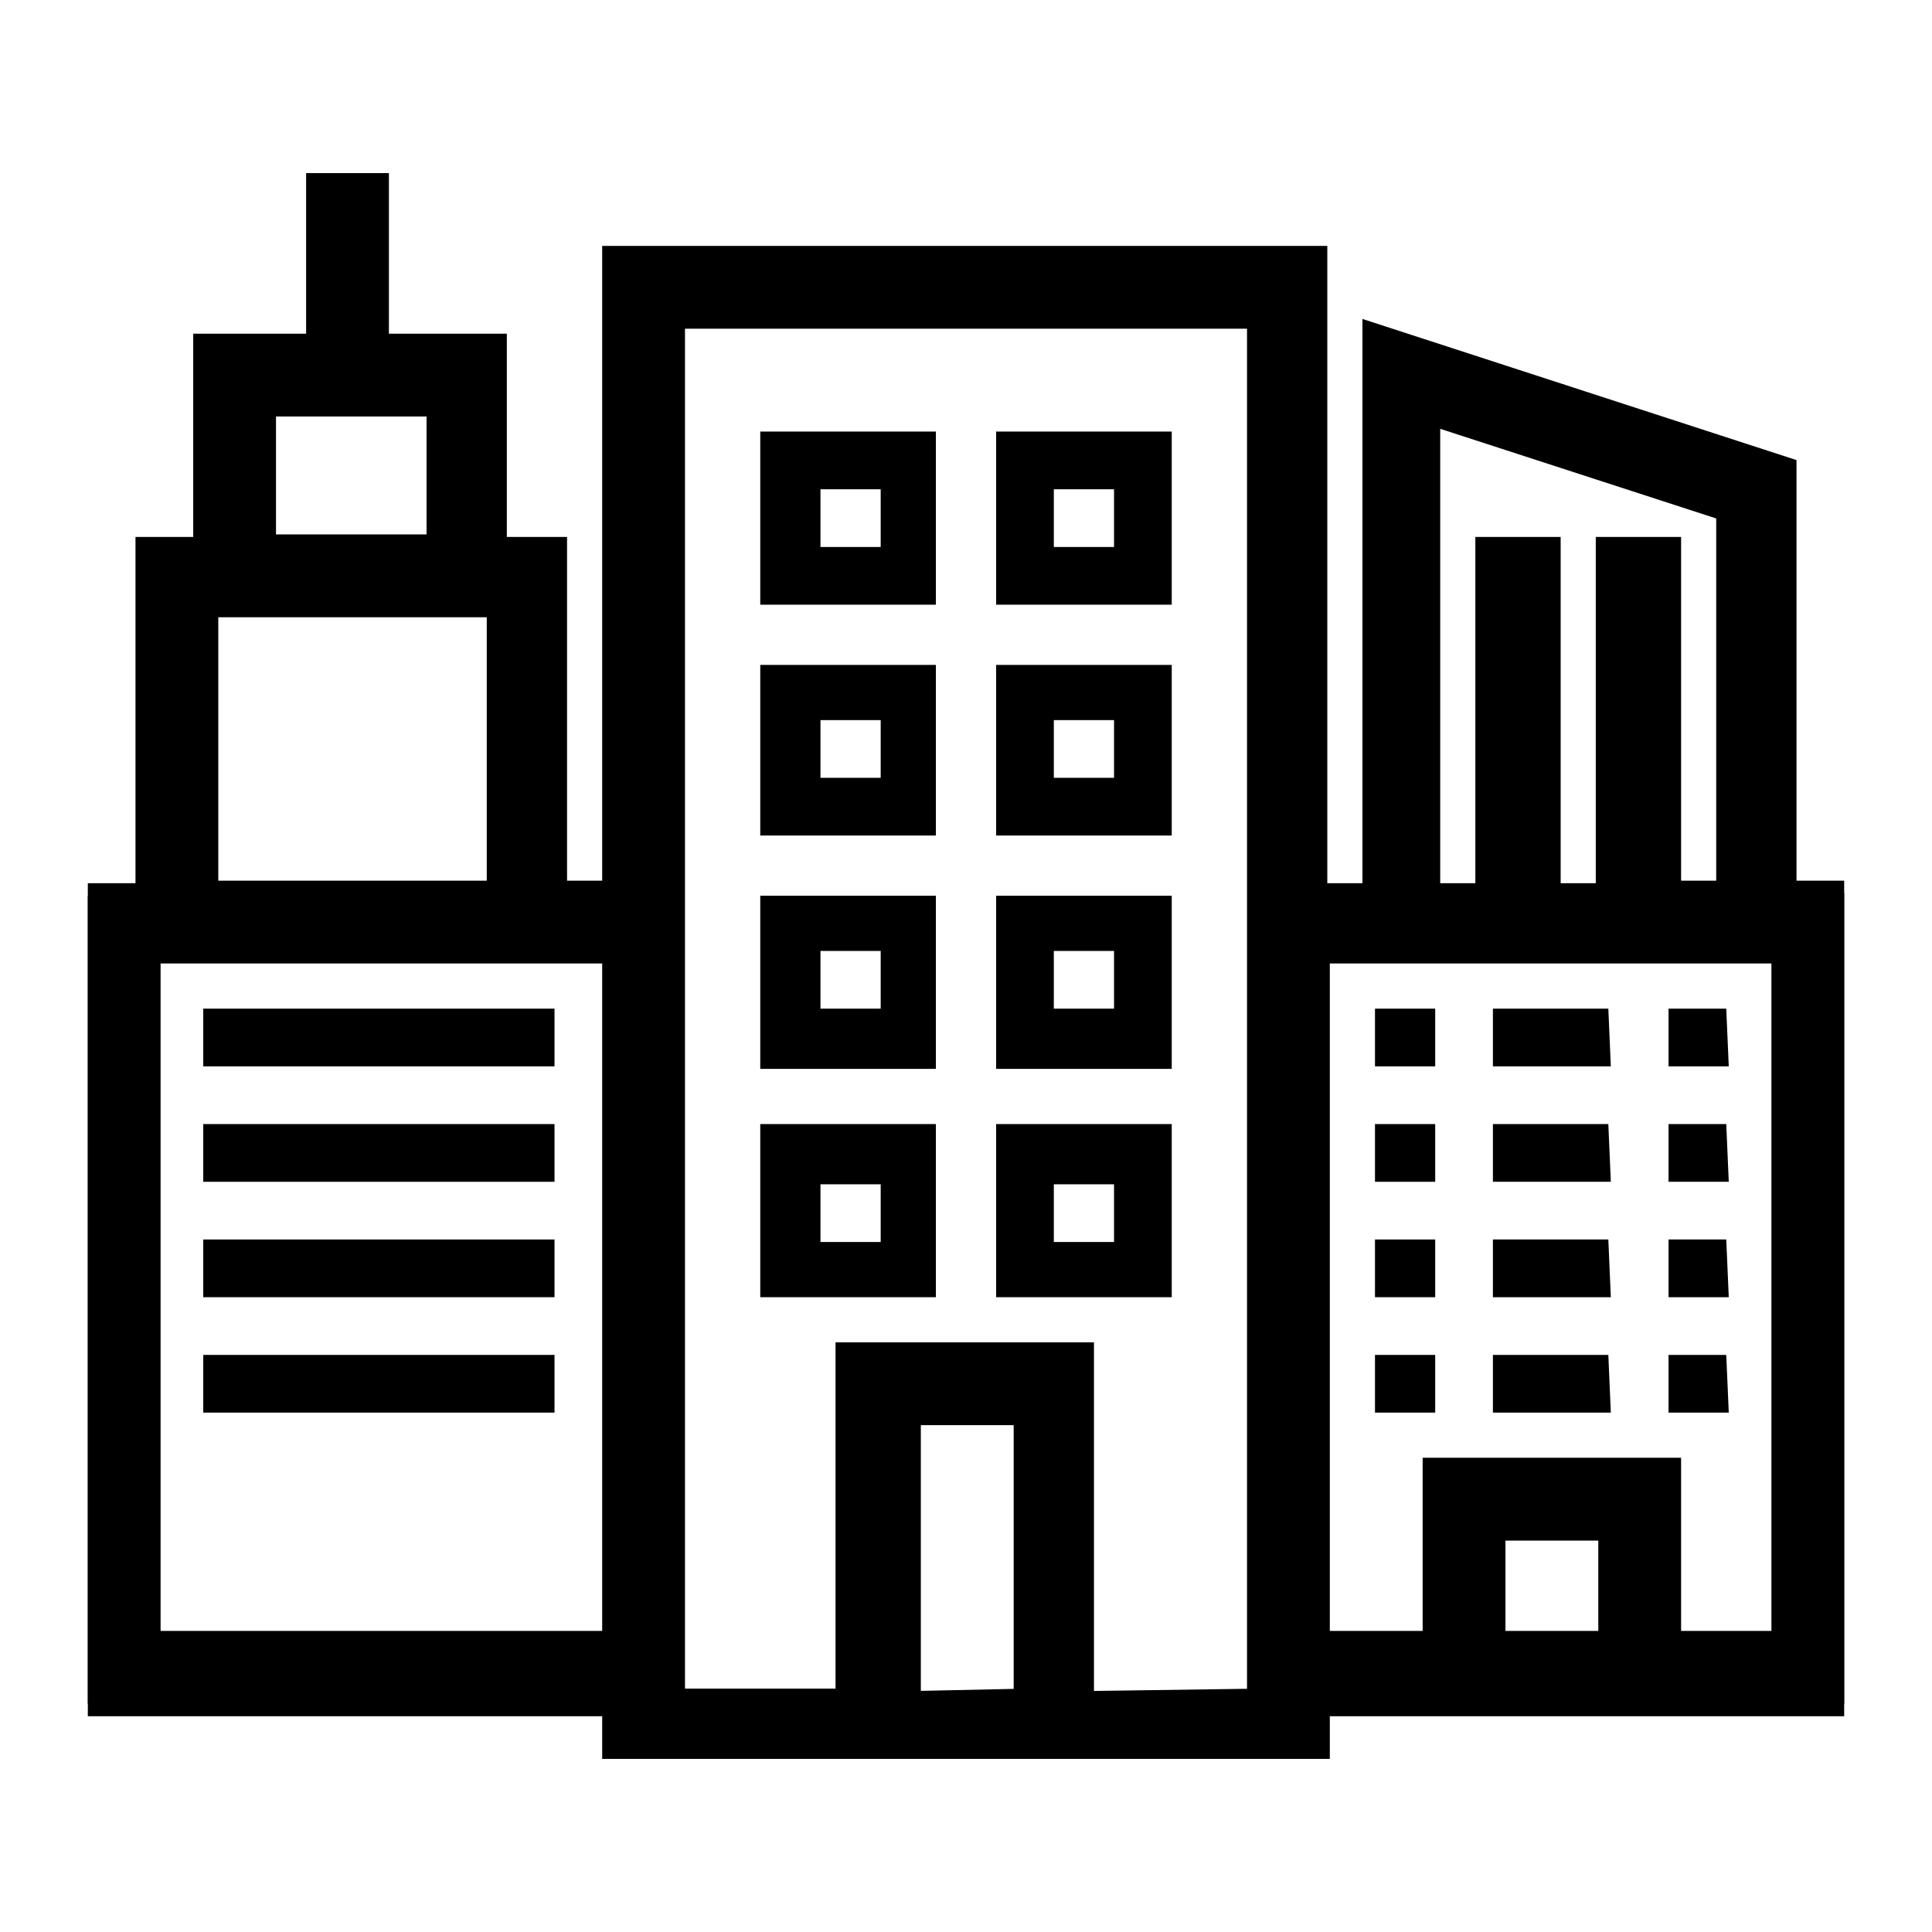 <?xml version="1.0" encoding="utf-8"?>
<!-- Generator: Adobe Illustrator 27.6.1, SVG Export Plug-In . SVG Version: 6.00 Build 0)  -->
<svg version="1.1" id="Layer_1" xmlns="http://www.w3.org/2000/svg" xmlns:xlink="http://www.w3.org/1999/xlink" x="0px" y="0px"
	 viewBox="0 0 77 77" style="enable-background:new 0 0 77 77;" xml:space="preserve">
<style type="text/css">
	.st0{clip-path:url(#SVGID_00000081639358708791362080000011176858715822410131_);}
	.st1{stroke:#000000;}
</style>
<g>
	<defs>
		<rect id="SVGID_1_" x="3.5" y="6.9" width="70" height="63.2"/>
	</defs>
	<clipPath id="SVGID_00000064320211952702920080000016920598200520779451_">
		<use xlink:href="#SVGID_1_"  style="overflow:visible;"/>
	</clipPath>
	<g style="clip-path:url(#SVGID_00000064320211952702920080000016920598200520779451_);">
		<path class="st1" d="M71.1,18.7l-16.3-5.3v22.3h-2.4V10.3H24.5v25.3h-2.4V21.9h-2.4v-8.1H15V6.9h-2.3v6.9H8.2v8.1H5.9v13.8H3.5
			v32.2h21v2.3h28v-2.3h21V35.6h-2.4V18.7z M57.2,16.5l11.7,3.8v15.3h-2.4V21.9h-2.4v13.8h-2.4V21.9h-2.4v13.8h-2.4V16.5H57.2z
			 M10.5,16.1h7v5.7h-7V16.1z M8.2,24.1h11.7v11.5H8.2V24.1z M5.9,65.5V37.9h18.6v27.6H5.9z M36.2,67.9V56.3h4.7v11.5L36.2,67.9
			L36.2,67.9z M43.1,67.9V54h-9.3v13.8h-7V12.6h23.4v55.2L43.1,67.9L43.1,67.9z M59.5,65.5v-4.6h4.7v4.6H59.5z M71.1,65.5h-4.6v-6.9
			h-9.3v6.9h-4.7V37.9h18.6V65.5z"/>
		<path d="M22.1,40.2h-14v2.3h14V40.2z"/>
		<path d="M22.1,44.8h-14v2.3h14V44.8z"/>
		<path d="M22.1,49.4h-14v2.3h14V49.4z"/>
		<path d="M22.1,54h-14v2.3h14V54z"/>
		<path d="M30.3,24.1h7v-6.9h-7V24.1z M32.7,19.5h2.4v2.3h-2.4V19.5z"/>
		<path d="M39.7,24.1h7v-6.9h-7V24.1z M42,19.5h2.4v2.3H42V19.5z"/>
		<path d="M30.3,33.3h7v-6.8h-7V33.3z M32.7,28.7h2.4V31h-2.4V28.7z"/>
		<path d="M39.7,33.3h7v-6.8h-7V33.3z M42,28.7h2.4V31H42V28.7z"/>
		<path d="M30.3,42.6h7v-6.9h-7V42.6z M32.7,37.9h2.4v2.3h-2.4V37.9z"/>
		<path d="M39.7,42.6h7v-6.9h-7V42.6z M42,37.9h2.4v2.3H42V37.9z"/>
		<path d="M30.3,51.7h7v-6.9h-7V51.7z M32.7,47.2h2.4v2.3h-2.4V47.2z"/>
		<path d="M39.7,51.7h7v-6.9h-7V51.7z M42,47.2h2.4v2.3H42V47.2z"/>
		<path d="M57.2,40.2h-2.4v2.3h2.4V40.2z"/>
		<path d="M64.1,40.2h-4.6v2.3h4.7L64.1,40.2L64.1,40.2z"/>
		<path d="M68.8,40.2h-2.3v2.3h2.4L68.8,40.2L68.8,40.2z"/>
		<path d="M57.2,44.8h-2.4v2.3h2.4V44.8z"/>
		<path d="M64.1,44.8h-4.6v2.3h4.7L64.1,44.8L64.1,44.8z"/>
		<path d="M68.8,44.8h-2.3v2.3h2.4L68.8,44.8L68.8,44.8z"/>
		<path d="M57.2,49.4h-2.4v2.3h2.4V49.4z"/>
		<path d="M64.1,49.4h-4.6v2.3h4.7L64.1,49.4L64.1,49.4z"/>
		<path d="M68.8,49.4h-2.3v2.3h2.4L68.8,49.4L68.8,49.4z"/>
		<path d="M57.2,54h-2.4v2.3h2.4V54z"/>
		<path d="M64.1,54h-4.6v2.3h4.7L64.1,54L64.1,54z"/>
		<path d="M68.8,54h-2.3v2.3h2.4L68.8,54L68.8,54z"/>
	</g>
</g>
</svg>
